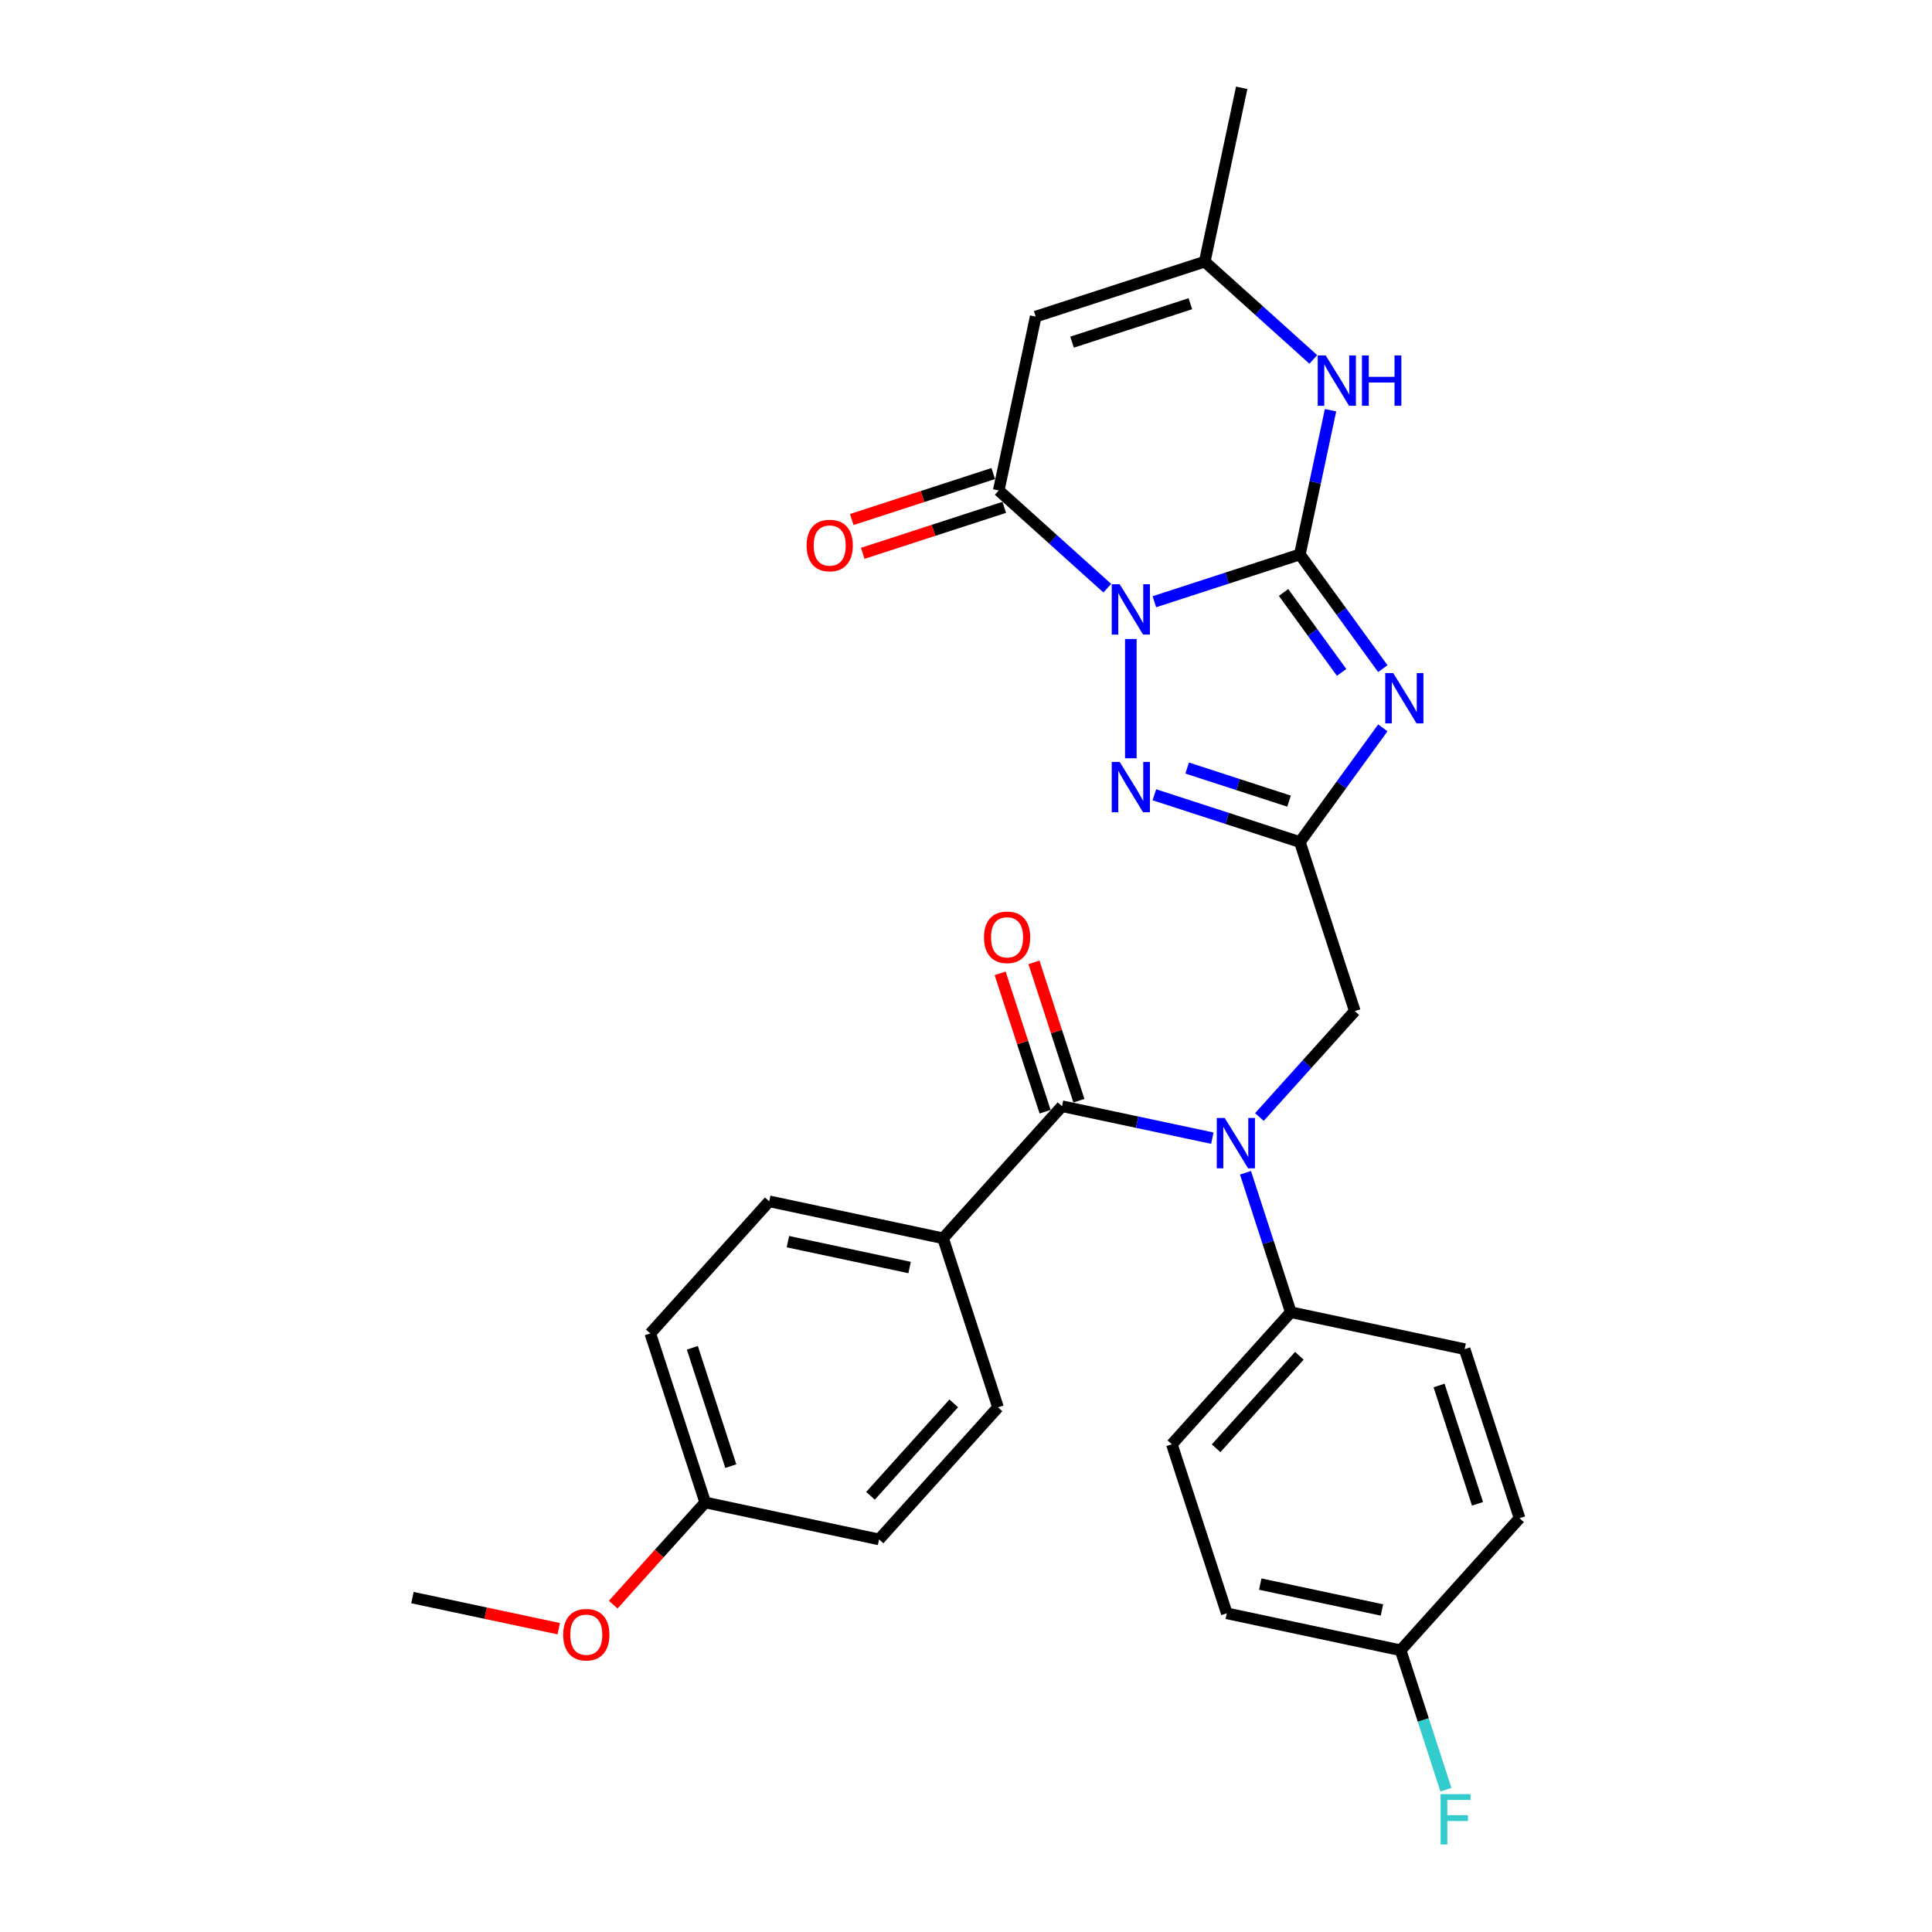 <?xml version='1.0' encoding='iso-8859-1'?>
<svg version='1.1' baseProfile='full'
              xmlns='http://www.w3.org/2000/svg'
                      xmlns:rdkit='http://www.rdkit.org/xml'
                      xmlns:xlink='http://www.w3.org/1999/xlink'
                  xml:space='preserve'
width='1000px' height='1000px' viewBox='0 0 1000 1000'>
<!-- END OF HEADER -->
<rect style='opacity:1.0;fill:#FFFFFF;stroke:none' width='1000' height='1000' x='0' y='0'> </rect>
<path class='bond-0' d='M 597.496,311.456 L 635.153,299.22' style='fill:none;fill-rule:evenodd;stroke:#0000FF;stroke-width:6px;stroke-linecap:butt;stroke-linejoin:miter;stroke-opacity:1' />
<path class='bond-0' d='M 635.153,299.22 L 672.809,286.985' style='fill:none;fill-rule:evenodd;stroke:#000000;stroke-width:6px;stroke-linecap:butt;stroke-linejoin:miter;stroke-opacity:1' />
<path class='bond-3' d='M 585.315,330.74 L 585.315,392.467' style='fill:none;fill-rule:evenodd;stroke:#0000FF;stroke-width:6px;stroke-linecap:butt;stroke-linejoin:miter;stroke-opacity:1' />
<path class='bond-4' d='M 573.135,304.446 L 545.042,279.151' style='fill:none;fill-rule:evenodd;stroke:#0000FF;stroke-width:6px;stroke-linecap:butt;stroke-linejoin:miter;stroke-opacity:1' />
<path class='bond-4' d='M 545.042,279.151 L 516.949,253.856' style='fill:none;fill-rule:evenodd;stroke:#000000;stroke-width:6px;stroke-linecap:butt;stroke-linejoin:miter;stroke-opacity:1' />
<path class='bond-1' d='M 672.809,286.985 L 694.279,316.535' style='fill:none;fill-rule:evenodd;stroke:#000000;stroke-width:6px;stroke-linecap:butt;stroke-linejoin:miter;stroke-opacity:1' />
<path class='bond-1' d='M 694.279,316.535 L 715.748,346.085' style='fill:none;fill-rule:evenodd;stroke:#0000FF;stroke-width:6px;stroke-linecap:butt;stroke-linejoin:miter;stroke-opacity:1' />
<path class='bond-1' d='M 664.365,306.665 L 679.393,327.35' style='fill:none;fill-rule:evenodd;stroke:#000000;stroke-width:6px;stroke-linecap:butt;stroke-linejoin:miter;stroke-opacity:1' />
<path class='bond-1' d='M 679.393,327.35 L 694.422,348.035' style='fill:none;fill-rule:evenodd;stroke:#0000FF;stroke-width:6px;stroke-linecap:butt;stroke-linejoin:miter;stroke-opacity:1' />
<path class='bond-6' d='M 672.809,286.985 L 680.744,249.655' style='fill:none;fill-rule:evenodd;stroke:#000000;stroke-width:6px;stroke-linecap:butt;stroke-linejoin:miter;stroke-opacity:1' />
<path class='bond-6' d='M 680.744,249.655 L 688.679,212.325' style='fill:none;fill-rule:evenodd;stroke:#0000FF;stroke-width:6px;stroke-linecap:butt;stroke-linejoin:miter;stroke-opacity:1' />
<path class='bond-29' d='M 715.748,376.738 L 694.279,406.288' style='fill:none;fill-rule:evenodd;stroke:#0000FF;stroke-width:6px;stroke-linecap:butt;stroke-linejoin:miter;stroke-opacity:1' />
<path class='bond-29' d='M 694.279,406.288 L 672.809,435.839' style='fill:none;fill-rule:evenodd;stroke:#000000;stroke-width:6px;stroke-linecap:butt;stroke-linejoin:miter;stroke-opacity:1' />
<path class='bond-2' d='M 672.809,435.839 L 635.153,423.603' style='fill:none;fill-rule:evenodd;stroke:#000000;stroke-width:6px;stroke-linecap:butt;stroke-linejoin:miter;stroke-opacity:1' />
<path class='bond-2' d='M 635.153,423.603 L 597.496,411.368' style='fill:none;fill-rule:evenodd;stroke:#0000FF;stroke-width:6px;stroke-linecap:butt;stroke-linejoin:miter;stroke-opacity:1' />
<path class='bond-2' d='M 667.198,414.669 L 640.838,406.104' style='fill:none;fill-rule:evenodd;stroke:#000000;stroke-width:6px;stroke-linecap:butt;stroke-linejoin:miter;stroke-opacity:1' />
<path class='bond-2' d='M 640.838,406.104 L 614.478,397.539' style='fill:none;fill-rule:evenodd;stroke:#0000FF;stroke-width:6px;stroke-linecap:butt;stroke-linejoin:miter;stroke-opacity:1' />
<path class='bond-10' d='M 672.809,435.839 L 701.238,523.333' style='fill:none;fill-rule:evenodd;stroke:#000000;stroke-width:6px;stroke-linecap:butt;stroke-linejoin:miter;stroke-opacity:1' />
<path class='bond-5' d='M 516.949,253.856 L 536.076,163.869' style='fill:none;fill-rule:evenodd;stroke:#000000;stroke-width:6px;stroke-linecap:butt;stroke-linejoin:miter;stroke-opacity:1' />
<path class='bond-13' d='M 514.106,245.106 L 477.488,257.004' style='fill:none;fill-rule:evenodd;stroke:#000000;stroke-width:6px;stroke-linecap:butt;stroke-linejoin:miter;stroke-opacity:1' />
<path class='bond-13' d='M 477.488,257.004 L 440.871,268.902' style='fill:none;fill-rule:evenodd;stroke:#FF0000;stroke-width:6px;stroke-linecap:butt;stroke-linejoin:miter;stroke-opacity:1' />
<path class='bond-13' d='M 519.791,262.605 L 483.174,274.503' style='fill:none;fill-rule:evenodd;stroke:#000000;stroke-width:6px;stroke-linecap:butt;stroke-linejoin:miter;stroke-opacity:1' />
<path class='bond-13' d='M 483.174,274.503 L 446.557,286.4' style='fill:none;fill-rule:evenodd;stroke:#FF0000;stroke-width:6px;stroke-linecap:butt;stroke-linejoin:miter;stroke-opacity:1' />
<path class='bond-9' d='M 536.076,163.869 L 623.57,135.441' style='fill:none;fill-rule:evenodd;stroke:#000000;stroke-width:6px;stroke-linecap:butt;stroke-linejoin:miter;stroke-opacity:1' />
<path class='bond-9' d='M 554.886,177.104 L 616.131,157.204' style='fill:none;fill-rule:evenodd;stroke:#000000;stroke-width:6px;stroke-linecap:butt;stroke-linejoin:miter;stroke-opacity:1' />
<path class='bond-30' d='M 679.756,186.031 L 651.663,160.736' style='fill:none;fill-rule:evenodd;stroke:#0000FF;stroke-width:6px;stroke-linecap:butt;stroke-linejoin:miter;stroke-opacity:1' />
<path class='bond-30' d='M 651.663,160.736 L 623.57,135.441' style='fill:none;fill-rule:evenodd;stroke:#000000;stroke-width:6px;stroke-linecap:butt;stroke-linejoin:miter;stroke-opacity:1' />
<path class='bond-7' d='M 549.694,572.572 L 588.597,580.841' style='fill:none;fill-rule:evenodd;stroke:#000000;stroke-width:6px;stroke-linecap:butt;stroke-linejoin:miter;stroke-opacity:1' />
<path class='bond-7' d='M 588.597,580.841 L 627.5,589.11' style='fill:none;fill-rule:evenodd;stroke:#0000FF;stroke-width:6px;stroke-linecap:butt;stroke-linejoin:miter;stroke-opacity:1' />
<path class='bond-11' d='M 549.694,572.572 L 488.136,640.939' style='fill:none;fill-rule:evenodd;stroke:#000000;stroke-width:6px;stroke-linecap:butt;stroke-linejoin:miter;stroke-opacity:1' />
<path class='bond-14' d='M 558.443,569.729 L 546.809,533.922' style='fill:none;fill-rule:evenodd;stroke:#000000;stroke-width:6px;stroke-linecap:butt;stroke-linejoin:miter;stroke-opacity:1' />
<path class='bond-14' d='M 546.809,533.922 L 535.174,498.114' style='fill:none;fill-rule:evenodd;stroke:#FF0000;stroke-width:6px;stroke-linecap:butt;stroke-linejoin:miter;stroke-opacity:1' />
<path class='bond-14' d='M 540.944,575.415 L 529.31,539.607' style='fill:none;fill-rule:evenodd;stroke:#000000;stroke-width:6px;stroke-linecap:butt;stroke-linejoin:miter;stroke-opacity:1' />
<path class='bond-14' d='M 529.31,539.607 L 517.675,503.8' style='fill:none;fill-rule:evenodd;stroke:#FF0000;stroke-width:6px;stroke-linecap:butt;stroke-linejoin:miter;stroke-opacity:1' />
<path class='bond-8' d='M 651.86,578.172 L 676.549,550.752' style='fill:none;fill-rule:evenodd;stroke:#0000FF;stroke-width:6px;stroke-linecap:butt;stroke-linejoin:miter;stroke-opacity:1' />
<path class='bond-8' d='M 676.549,550.752 L 701.238,523.333' style='fill:none;fill-rule:evenodd;stroke:#000000;stroke-width:6px;stroke-linecap:butt;stroke-linejoin:miter;stroke-opacity:1' />
<path class='bond-12' d='M 644.66,607.026 L 656.384,643.11' style='fill:none;fill-rule:evenodd;stroke:#0000FF;stroke-width:6px;stroke-linecap:butt;stroke-linejoin:miter;stroke-opacity:1' />
<path class='bond-12' d='M 656.384,643.11 L 668.109,679.193' style='fill:none;fill-rule:evenodd;stroke:#000000;stroke-width:6px;stroke-linecap:butt;stroke-linejoin:miter;stroke-opacity:1' />
<path class='bond-27' d='M 623.57,135.441 L 642.697,45.455' style='fill:none;fill-rule:evenodd;stroke:#000000;stroke-width:6px;stroke-linecap:butt;stroke-linejoin:miter;stroke-opacity:1' />
<path class='bond-15' d='M 488.136,640.939 L 398.15,621.812' style='fill:none;fill-rule:evenodd;stroke:#000000;stroke-width:6px;stroke-linecap:butt;stroke-linejoin:miter;stroke-opacity:1' />
<path class='bond-15' d='M 470.813,656.067 L 407.822,642.678' style='fill:none;fill-rule:evenodd;stroke:#000000;stroke-width:6px;stroke-linecap:butt;stroke-linejoin:miter;stroke-opacity:1' />
<path class='bond-16' d='M 488.136,640.939 L 516.565,728.433' style='fill:none;fill-rule:evenodd;stroke:#000000;stroke-width:6px;stroke-linecap:butt;stroke-linejoin:miter;stroke-opacity:1' />
<path class='bond-17' d='M 668.109,679.193 L 606.551,747.56' style='fill:none;fill-rule:evenodd;stroke:#000000;stroke-width:6px;stroke-linecap:butt;stroke-linejoin:miter;stroke-opacity:1' />
<path class='bond-17' d='M 672.548,701.76 L 629.458,749.617' style='fill:none;fill-rule:evenodd;stroke:#000000;stroke-width:6px;stroke-linecap:butt;stroke-linejoin:miter;stroke-opacity:1' />
<path class='bond-18' d='M 668.109,679.193 L 758.095,698.32' style='fill:none;fill-rule:evenodd;stroke:#000000;stroke-width:6px;stroke-linecap:butt;stroke-linejoin:miter;stroke-opacity:1' />
<path class='bond-24' d='M 398.15,621.812 L 336.592,690.179' style='fill:none;fill-rule:evenodd;stroke:#000000;stroke-width:6px;stroke-linecap:butt;stroke-linejoin:miter;stroke-opacity:1' />
<path class='bond-23' d='M 516.565,728.433 L 455.007,796.8' style='fill:none;fill-rule:evenodd;stroke:#000000;stroke-width:6px;stroke-linecap:butt;stroke-linejoin:miter;stroke-opacity:1' />
<path class='bond-23' d='M 493.658,726.376 L 450.567,774.233' style='fill:none;fill-rule:evenodd;stroke:#000000;stroke-width:6px;stroke-linecap:butt;stroke-linejoin:miter;stroke-opacity:1' />
<path class='bond-22' d='M 606.551,747.56 L 634.979,835.054' style='fill:none;fill-rule:evenodd;stroke:#000000;stroke-width:6px;stroke-linecap:butt;stroke-linejoin:miter;stroke-opacity:1' />
<path class='bond-21' d='M 758.095,698.32 L 786.523,785.814' style='fill:none;fill-rule:evenodd;stroke:#000000;stroke-width:6px;stroke-linecap:butt;stroke-linejoin:miter;stroke-opacity:1' />
<path class='bond-21' d='M 744.86,717.13 L 764.76,778.376' style='fill:none;fill-rule:evenodd;stroke:#000000;stroke-width:6px;stroke-linecap:butt;stroke-linejoin:miter;stroke-opacity:1' />
<path class='bond-19' d='M 724.966,854.181 L 786.523,785.814' style='fill:none;fill-rule:evenodd;stroke:#000000;stroke-width:6px;stroke-linecap:butt;stroke-linejoin:miter;stroke-opacity:1' />
<path class='bond-25' d='M 724.966,854.181 L 736.69,890.265' style='fill:none;fill-rule:evenodd;stroke:#000000;stroke-width:6px;stroke-linecap:butt;stroke-linejoin:miter;stroke-opacity:1' />
<path class='bond-25' d='M 736.69,890.265 L 748.414,926.349' style='fill:none;fill-rule:evenodd;stroke:#33CCCC;stroke-width:6px;stroke-linecap:butt;stroke-linejoin:miter;stroke-opacity:1' />
<path class='bond-31' d='M 724.966,854.181 L 634.979,835.054' style='fill:none;fill-rule:evenodd;stroke:#000000;stroke-width:6px;stroke-linecap:butt;stroke-linejoin:miter;stroke-opacity:1' />
<path class='bond-31' d='M 715.293,833.315 L 652.303,819.926' style='fill:none;fill-rule:evenodd;stroke:#000000;stroke-width:6px;stroke-linecap:butt;stroke-linejoin:miter;stroke-opacity:1' />
<path class='bond-20' d='M 365.021,777.673 L 455.007,796.8' style='fill:none;fill-rule:evenodd;stroke:#000000;stroke-width:6px;stroke-linecap:butt;stroke-linejoin:miter;stroke-opacity:1' />
<path class='bond-26' d='M 365.021,777.673 L 341.208,804.119' style='fill:none;fill-rule:evenodd;stroke:#000000;stroke-width:6px;stroke-linecap:butt;stroke-linejoin:miter;stroke-opacity:1' />
<path class='bond-26' d='M 341.208,804.119 L 317.396,830.566' style='fill:none;fill-rule:evenodd;stroke:#FF0000;stroke-width:6px;stroke-linecap:butt;stroke-linejoin:miter;stroke-opacity:1' />
<path class='bond-32' d='M 365.021,777.673 L 336.592,690.179' style='fill:none;fill-rule:evenodd;stroke:#000000;stroke-width:6px;stroke-linecap:butt;stroke-linejoin:miter;stroke-opacity:1' />
<path class='bond-32' d='M 378.255,758.863 L 358.355,697.617' style='fill:none;fill-rule:evenodd;stroke:#000000;stroke-width:6px;stroke-linecap:butt;stroke-linejoin:miter;stroke-opacity:1' />
<path class='bond-28' d='M 289.203,843.008 L 251.34,834.96' style='fill:none;fill-rule:evenodd;stroke:#FF0000;stroke-width:6px;stroke-linecap:butt;stroke-linejoin:miter;stroke-opacity:1' />
<path class='bond-28' d='M 251.34,834.96 L 213.477,826.912' style='fill:none;fill-rule:evenodd;stroke:#000000;stroke-width:6px;stroke-linecap:butt;stroke-linejoin:miter;stroke-opacity:1' />
<path  class='atom-0' d='M 579.556 302.387
L 588.094 316.186
Q 588.94 317.548, 590.302 320.013
Q 591.663 322.479, 591.737 322.626
L 591.737 302.387
L 595.196 302.387
L 595.196 328.44
L 591.626 328.44
L 582.463 313.353
Q 581.396 311.586, 580.256 309.562
Q 579.152 307.538, 578.82 306.913
L 578.82 328.44
L 575.435 328.44
L 575.435 302.387
L 579.556 302.387
' fill='#0000FF'/>
<path  class='atom-2' d='M 721.125 348.385
L 729.662 362.184
Q 730.508 363.546, 731.87 366.012
Q 733.231 368.477, 733.305 368.624
L 733.305 348.385
L 736.764 348.385
L 736.764 374.438
L 733.195 374.438
L 724.032 359.351
Q 722.965 357.585, 721.824 355.561
Q 720.72 353.537, 720.389 352.911
L 720.389 374.438
L 717.003 374.438
L 717.003 348.385
L 721.125 348.385
' fill='#0000FF'/>
<path  class='atom-4' d='M 579.556 394.383
L 588.094 408.183
Q 588.94 409.544, 590.302 412.01
Q 591.663 414.475, 591.737 414.623
L 591.737 394.383
L 595.196 394.383
L 595.196 420.437
L 591.626 420.437
L 582.463 405.349
Q 581.396 403.583, 580.256 401.559
Q 579.152 399.535, 578.82 398.91
L 578.82 420.437
L 575.435 420.437
L 575.435 394.383
L 579.556 394.383
' fill='#0000FF'/>
<path  class='atom-7' d='M 686.178 183.972
L 694.715 197.771
Q 695.561 199.133, 696.923 201.598
Q 698.284 204.064, 698.358 204.211
L 698.358 183.972
L 701.817 183.972
L 701.817 210.025
L 698.248 210.025
L 689.085 194.938
Q 688.017 193.172, 686.877 191.148
Q 685.773 189.124, 685.442 188.498
L 685.442 210.025
L 682.056 210.025
L 682.056 183.972
L 686.178 183.972
' fill='#0000FF'/>
<path  class='atom-7' d='M 704.945 183.972
L 708.478 183.972
L 708.478 195.048
L 721.799 195.048
L 721.799 183.972
L 725.331 183.972
L 725.331 210.025
L 721.799 210.025
L 721.799 197.992
L 708.478 197.992
L 708.478 210.025
L 704.945 210.025
L 704.945 183.972
' fill='#0000FF'/>
<path  class='atom-9' d='M 633.921 578.673
L 642.458 592.472
Q 643.305 593.834, 644.666 596.299
Q 646.028 598.765, 646.101 598.912
L 646.101 578.673
L 649.561 578.673
L 649.561 604.726
L 645.991 604.726
L 636.828 589.639
Q 635.761 587.872, 634.62 585.848
Q 633.516 583.824, 633.185 583.199
L 633.185 604.726
L 629.8 604.726
L 629.8 578.673
L 633.921 578.673
' fill='#0000FF'/>
<path  class='atom-14' d='M 417.495 282.358
Q 417.495 276.102, 420.586 272.606
Q 423.677 269.11, 429.455 269.11
Q 435.232 269.11, 438.323 272.606
Q 441.414 276.102, 441.414 282.358
Q 441.414 288.687, 438.286 292.293
Q 435.158 295.863, 429.455 295.863
Q 423.714 295.863, 420.586 292.293
Q 417.495 288.724, 417.495 282.358
M 429.455 292.919
Q 433.429 292.919, 435.563 290.269
Q 437.734 287.583, 437.734 282.358
Q 437.734 277.243, 435.563 274.667
Q 433.429 272.054, 429.455 272.054
Q 425.48 272.054, 423.309 274.63
Q 421.175 277.206, 421.175 282.358
Q 421.175 287.62, 423.309 290.269
Q 425.48 292.919, 429.455 292.919
' fill='#FF0000'/>
<path  class='atom-15' d='M 509.306 485.152
Q 509.306 478.896, 512.397 475.4
Q 515.488 471.904, 521.265 471.904
Q 527.043 471.904, 530.134 475.4
Q 533.225 478.896, 533.225 485.152
Q 533.225 491.481, 530.097 495.087
Q 526.969 498.657, 521.265 498.657
Q 515.525 498.657, 512.397 495.087
Q 509.306 491.518, 509.306 485.152
M 521.265 495.713
Q 525.24 495.713, 527.374 493.063
Q 529.545 490.377, 529.545 485.152
Q 529.545 480.037, 527.374 477.461
Q 525.24 474.848, 521.265 474.848
Q 517.291 474.848, 515.12 477.424
Q 512.986 480, 512.986 485.152
Q 512.986 490.414, 515.12 493.063
Q 517.291 495.713, 521.265 495.713
' fill='#FF0000'/>
<path  class='atom-26' d='M 745.648 928.649
L 761.14 928.649
L 761.14 931.629
L 749.144 931.629
L 749.144 939.541
L 759.816 939.541
L 759.816 942.558
L 749.144 942.558
L 749.144 954.702
L 745.648 954.702
L 745.648 928.649
' fill='#33CCCC'/>
<path  class='atom-27' d='M 291.503 846.113
Q 291.503 839.857, 294.594 836.361
Q 297.685 832.865, 303.463 832.865
Q 309.24 832.865, 312.331 836.361
Q 315.422 839.857, 315.422 846.113
Q 315.422 852.442, 312.295 856.049
Q 309.167 859.618, 303.463 859.618
Q 297.722 859.618, 294.594 856.049
Q 291.503 852.479, 291.503 846.113
M 303.463 856.674
Q 307.437 856.674, 309.571 854.025
Q 311.743 851.338, 311.743 846.113
Q 311.743 840.998, 309.571 838.422
Q 307.437 835.809, 303.463 835.809
Q 299.489 835.809, 297.317 838.385
Q 295.183 840.961, 295.183 846.113
Q 295.183 851.375, 297.317 854.025
Q 299.489 856.674, 303.463 856.674
' fill='#FF0000'/>
</svg>
